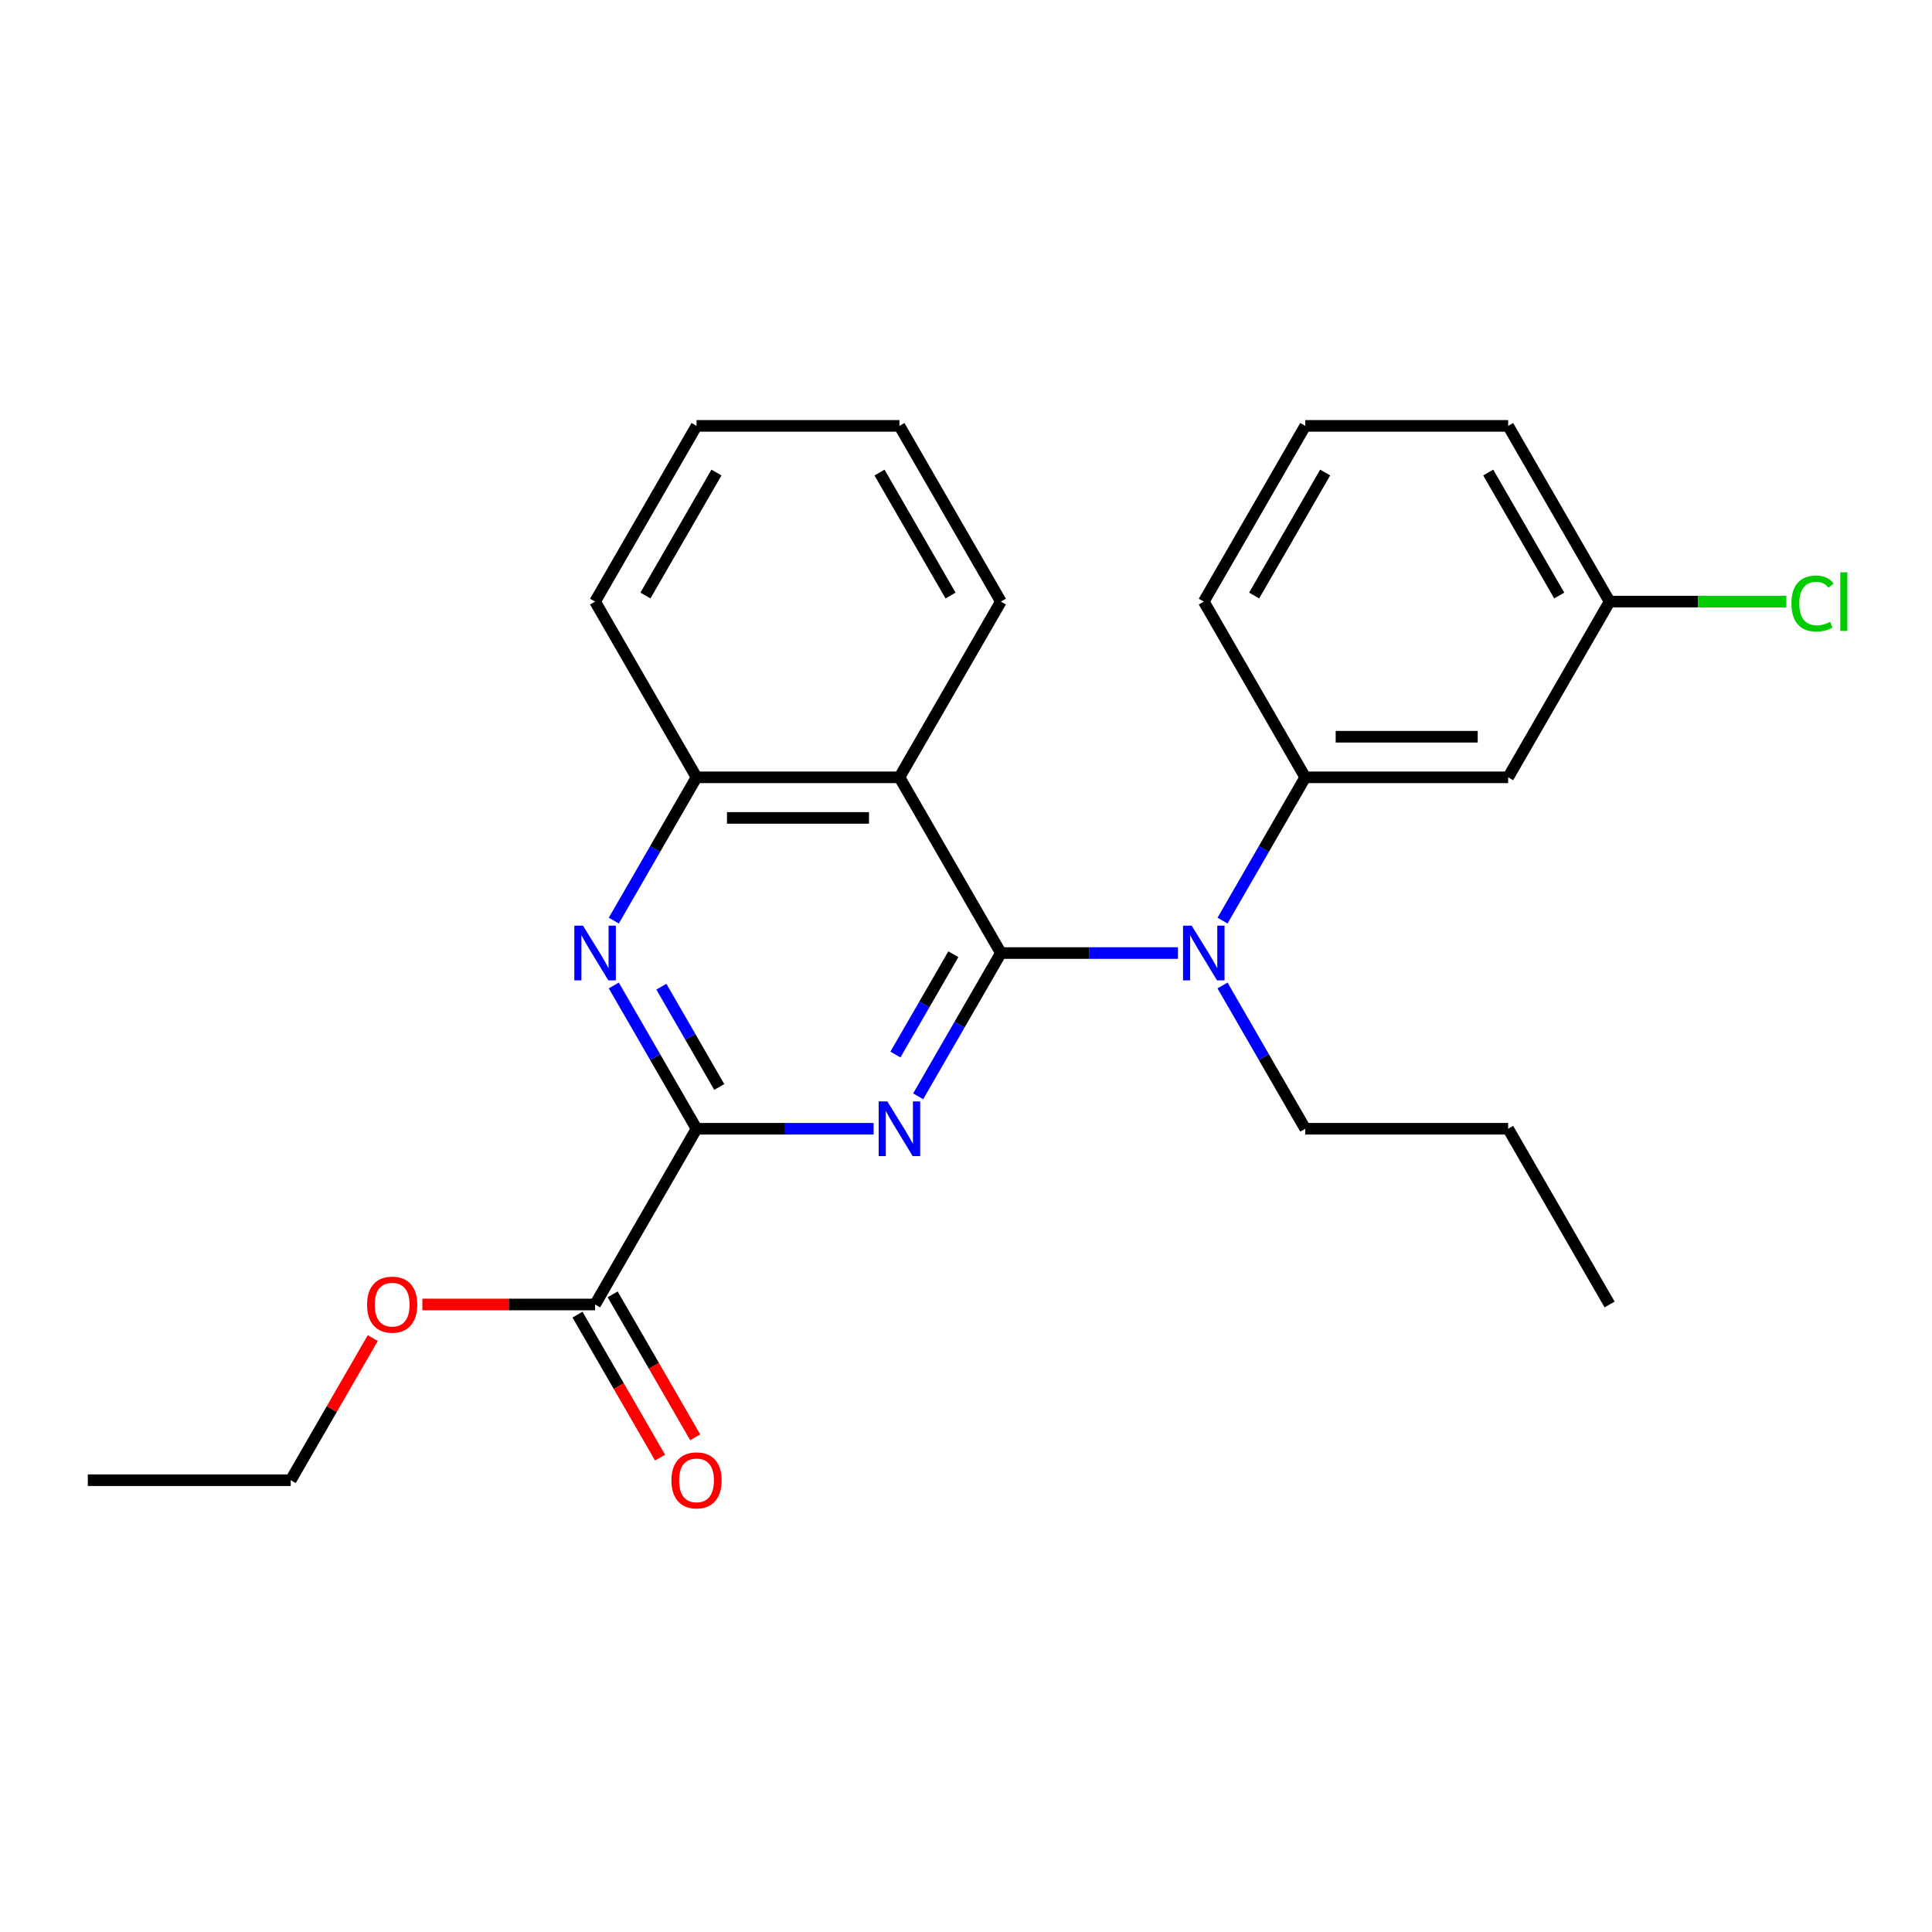 <?xml version='1.0' encoding='iso-8859-1'?>
<svg version='1.1' baseProfile='full'
              xmlns='http://www.w3.org/2000/svg'
                      xmlns:rdkit='http://www.rdkit.org/xml'
                      xmlns:xlink='http://www.w3.org/1999/xlink'
                  xml:space='preserve'
width='1000px' height='1000px' viewBox='0 0 1000 1000'>
<!-- END OF HEADER -->
<rect style='opacity:1.0;fill:#FFFFFF;stroke:none' width='1000' height='1000' x='0' y='0'> </rect>
<path class='bond-0' d='M 518.058,493.293 L 496.648,530.377' style='fill:none;fill-rule:evenodd;stroke:#000000;stroke-width:6px;stroke-linecap:butt;stroke-linejoin:miter;stroke-opacity:1' />
<path class='bond-0' d='M 496.648,530.377 L 475.238,567.46' style='fill:none;fill-rule:evenodd;stroke:#0000FF;stroke-width:6px;stroke-linecap:butt;stroke-linejoin:miter;stroke-opacity:1' />
<path class='bond-0' d='M 493.445,493.916 L 478.458,519.874' style='fill:none;fill-rule:evenodd;stroke:#000000;stroke-width:6px;stroke-linecap:butt;stroke-linejoin:miter;stroke-opacity:1' />
<path class='bond-0' d='M 478.458,519.874 L 463.471,545.833' style='fill:none;fill-rule:evenodd;stroke:#0000FF;stroke-width:6px;stroke-linecap:butt;stroke-linejoin:miter;stroke-opacity:1' />
<path class='bond-2' d='M 518.058,493.293 L 465.547,402.34' style='fill:none;fill-rule:evenodd;stroke:#000000;stroke-width:6px;stroke-linecap:butt;stroke-linejoin:miter;stroke-opacity:1' />
<path class='bond-4' d='M 518.058,493.293 L 563.887,493.293' style='fill:none;fill-rule:evenodd;stroke:#000000;stroke-width:6px;stroke-linecap:butt;stroke-linejoin:miter;stroke-opacity:1' />
<path class='bond-4' d='M 563.887,493.293 L 609.716,493.293' style='fill:none;fill-rule:evenodd;stroke:#0000FF;stroke-width:6px;stroke-linecap:butt;stroke-linejoin:miter;stroke-opacity:1' />
<path class='bond-1' d='M 452.181,584.246 L 406.353,584.246' style='fill:none;fill-rule:evenodd;stroke:#0000FF;stroke-width:6px;stroke-linecap:butt;stroke-linejoin:miter;stroke-opacity:1' />
<path class='bond-1' d='M 406.353,584.246 L 360.524,584.246' style='fill:none;fill-rule:evenodd;stroke:#000000;stroke-width:6px;stroke-linecap:butt;stroke-linejoin:miter;stroke-opacity:1' />
<path class='bond-6' d='M 360.524,584.246 L 308.012,675.198' style='fill:none;fill-rule:evenodd;stroke:#000000;stroke-width:6px;stroke-linecap:butt;stroke-linejoin:miter;stroke-opacity:1' />
<path class='bond-25' d='M 360.524,584.246 L 339.114,547.162' style='fill:none;fill-rule:evenodd;stroke:#000000;stroke-width:6px;stroke-linecap:butt;stroke-linejoin:miter;stroke-opacity:1' />
<path class='bond-25' d='M 339.114,547.162 L 317.703,510.079' style='fill:none;fill-rule:evenodd;stroke:#0000FF;stroke-width:6px;stroke-linecap:butt;stroke-linejoin:miter;stroke-opacity:1' />
<path class='bond-25' d='M 372.291,562.618 L 357.304,536.66' style='fill:none;fill-rule:evenodd;stroke:#000000;stroke-width:6px;stroke-linecap:butt;stroke-linejoin:miter;stroke-opacity:1' />
<path class='bond-25' d='M 357.304,536.66 L 342.317,510.701' style='fill:none;fill-rule:evenodd;stroke:#0000FF;stroke-width:6px;stroke-linecap:butt;stroke-linejoin:miter;stroke-opacity:1' />
<path class='bond-5' d='M 465.547,402.34 L 360.524,402.34' style='fill:none;fill-rule:evenodd;stroke:#000000;stroke-width:6px;stroke-linecap:butt;stroke-linejoin:miter;stroke-opacity:1' />
<path class='bond-5' d='M 449.793,423.345 L 376.277,423.345' style='fill:none;fill-rule:evenodd;stroke:#000000;stroke-width:6px;stroke-linecap:butt;stroke-linejoin:miter;stroke-opacity:1' />
<path class='bond-12' d='M 465.547,402.34 L 518.058,311.388' style='fill:none;fill-rule:evenodd;stroke:#000000;stroke-width:6px;stroke-linecap:butt;stroke-linejoin:miter;stroke-opacity:1' />
<path class='bond-3' d='M 317.703,476.507 L 339.114,439.424' style='fill:none;fill-rule:evenodd;stroke:#0000FF;stroke-width:6px;stroke-linecap:butt;stroke-linejoin:miter;stroke-opacity:1' />
<path class='bond-3' d='M 339.114,439.424 L 360.524,402.34' style='fill:none;fill-rule:evenodd;stroke:#000000;stroke-width:6px;stroke-linecap:butt;stroke-linejoin:miter;stroke-opacity:1' />
<path class='bond-7' d='M 632.773,476.507 L 654.183,439.424' style='fill:none;fill-rule:evenodd;stroke:#0000FF;stroke-width:6px;stroke-linecap:butt;stroke-linejoin:miter;stroke-opacity:1' />
<path class='bond-7' d='M 654.183,439.424 L 675.593,402.34' style='fill:none;fill-rule:evenodd;stroke:#000000;stroke-width:6px;stroke-linecap:butt;stroke-linejoin:miter;stroke-opacity:1' />
<path class='bond-14' d='M 632.773,510.079 L 654.183,547.162' style='fill:none;fill-rule:evenodd;stroke:#0000FF;stroke-width:6px;stroke-linecap:butt;stroke-linejoin:miter;stroke-opacity:1' />
<path class='bond-14' d='M 654.183,547.162 L 675.593,584.246' style='fill:none;fill-rule:evenodd;stroke:#000000;stroke-width:6px;stroke-linecap:butt;stroke-linejoin:miter;stroke-opacity:1' />
<path class='bond-16' d='M 360.524,402.34 L 308.012,311.388' style='fill:none;fill-rule:evenodd;stroke:#000000;stroke-width:6px;stroke-linecap:butt;stroke-linejoin:miter;stroke-opacity:1' />
<path class='bond-9' d='M 298.917,680.45 L 320.281,717.453' style='fill:none;fill-rule:evenodd;stroke:#000000;stroke-width:6px;stroke-linecap:butt;stroke-linejoin:miter;stroke-opacity:1' />
<path class='bond-9' d='M 320.281,717.453 L 341.645,754.457' style='fill:none;fill-rule:evenodd;stroke:#FF0000;stroke-width:6px;stroke-linecap:butt;stroke-linejoin:miter;stroke-opacity:1' />
<path class='bond-9' d='M 317.108,669.947 L 338.472,706.951' style='fill:none;fill-rule:evenodd;stroke:#000000;stroke-width:6px;stroke-linecap:butt;stroke-linejoin:miter;stroke-opacity:1' />
<path class='bond-9' d='M 338.472,706.951 L 359.836,743.954' style='fill:none;fill-rule:evenodd;stroke:#FF0000;stroke-width:6px;stroke-linecap:butt;stroke-linejoin:miter;stroke-opacity:1' />
<path class='bond-11' d='M 308.012,675.198 L 263.313,675.198' style='fill:none;fill-rule:evenodd;stroke:#000000;stroke-width:6px;stroke-linecap:butt;stroke-linejoin:miter;stroke-opacity:1' />
<path class='bond-11' d='M 263.313,675.198 L 218.615,675.198' style='fill:none;fill-rule:evenodd;stroke:#FF0000;stroke-width:6px;stroke-linecap:butt;stroke-linejoin:miter;stroke-opacity:1' />
<path class='bond-8' d='M 675.593,402.34 L 780.616,402.34' style='fill:none;fill-rule:evenodd;stroke:#000000;stroke-width:6px;stroke-linecap:butt;stroke-linejoin:miter;stroke-opacity:1' />
<path class='bond-8' d='M 691.346,381.336 L 764.863,381.336' style='fill:none;fill-rule:evenodd;stroke:#000000;stroke-width:6px;stroke-linecap:butt;stroke-linejoin:miter;stroke-opacity:1' />
<path class='bond-15' d='M 675.593,402.34 L 623.081,311.388' style='fill:none;fill-rule:evenodd;stroke:#000000;stroke-width:6px;stroke-linecap:butt;stroke-linejoin:miter;stroke-opacity:1' />
<path class='bond-10' d='M 780.616,402.34 L 833.128,311.388' style='fill:none;fill-rule:evenodd;stroke:#000000;stroke-width:6px;stroke-linecap:butt;stroke-linejoin:miter;stroke-opacity:1' />
<path class='bond-13' d='M 833.128,311.388 L 878.866,311.388' style='fill:none;fill-rule:evenodd;stroke:#000000;stroke-width:6px;stroke-linecap:butt;stroke-linejoin:miter;stroke-opacity:1' />
<path class='bond-13' d='M 878.866,311.388 L 924.605,311.388' style='fill:none;fill-rule:evenodd;stroke:#00CC00;stroke-width:6px;stroke-linecap:butt;stroke-linejoin:miter;stroke-opacity:1' />
<path class='bond-27' d='M 833.128,311.388 L 780.616,220.435' style='fill:none;fill-rule:evenodd;stroke:#000000;stroke-width:6px;stroke-linecap:butt;stroke-linejoin:miter;stroke-opacity:1' />
<path class='bond-27' d='M 807.06,308.247 L 770.302,244.58' style='fill:none;fill-rule:evenodd;stroke:#000000;stroke-width:6px;stroke-linecap:butt;stroke-linejoin:miter;stroke-opacity:1' />
<path class='bond-19' d='M 192.952,692.584 L 171.715,729.367' style='fill:none;fill-rule:evenodd;stroke:#FF0000;stroke-width:6px;stroke-linecap:butt;stroke-linejoin:miter;stroke-opacity:1' />
<path class='bond-19' d='M 171.715,729.367 L 150.478,766.151' style='fill:none;fill-rule:evenodd;stroke:#000000;stroke-width:6px;stroke-linecap:butt;stroke-linejoin:miter;stroke-opacity:1' />
<path class='bond-21' d='M 518.058,311.388 L 465.547,220.435' style='fill:none;fill-rule:evenodd;stroke:#000000;stroke-width:6px;stroke-linecap:butt;stroke-linejoin:miter;stroke-opacity:1' />
<path class='bond-21' d='M 491.991,308.247 L 455.233,244.58' style='fill:none;fill-rule:evenodd;stroke:#000000;stroke-width:6px;stroke-linecap:butt;stroke-linejoin:miter;stroke-opacity:1' />
<path class='bond-20' d='M 675.593,584.246 L 780.616,584.246' style='fill:none;fill-rule:evenodd;stroke:#000000;stroke-width:6px;stroke-linecap:butt;stroke-linejoin:miter;stroke-opacity:1' />
<path class='bond-17' d='M 623.081,311.388 L 675.593,220.435' style='fill:none;fill-rule:evenodd;stroke:#000000;stroke-width:6px;stroke-linecap:butt;stroke-linejoin:miter;stroke-opacity:1' />
<path class='bond-17' d='M 649.149,308.247 L 685.907,244.58' style='fill:none;fill-rule:evenodd;stroke:#000000;stroke-width:6px;stroke-linecap:butt;stroke-linejoin:miter;stroke-opacity:1' />
<path class='bond-26' d='M 308.012,311.388 L 360.524,220.435' style='fill:none;fill-rule:evenodd;stroke:#000000;stroke-width:6px;stroke-linecap:butt;stroke-linejoin:miter;stroke-opacity:1' />
<path class='bond-26' d='M 334.079,308.247 L 370.838,244.58' style='fill:none;fill-rule:evenodd;stroke:#000000;stroke-width:6px;stroke-linecap:butt;stroke-linejoin:miter;stroke-opacity:1' />
<path class='bond-18' d='M 675.593,220.435 L 780.616,220.435' style='fill:none;fill-rule:evenodd;stroke:#000000;stroke-width:6px;stroke-linecap:butt;stroke-linejoin:miter;stroke-opacity:1' />
<path class='bond-22' d='M 150.478,766.151 L 45.455,766.151' style='fill:none;fill-rule:evenodd;stroke:#000000;stroke-width:6px;stroke-linecap:butt;stroke-linejoin:miter;stroke-opacity:1' />
<path class='bond-24' d='M 780.616,584.246 L 833.128,675.198' style='fill:none;fill-rule:evenodd;stroke:#000000;stroke-width:6px;stroke-linecap:butt;stroke-linejoin:miter;stroke-opacity:1' />
<path class='bond-23' d='M 465.547,220.435 L 360.524,220.435' style='fill:none;fill-rule:evenodd;stroke:#000000;stroke-width:6px;stroke-linecap:butt;stroke-linejoin:miter;stroke-opacity:1' />
<path  class='atom-1' d='M 459.287 570.086
L 468.567 585.086
Q 469.487 586.566, 470.967 589.246
Q 472.447 591.926, 472.527 592.086
L 472.527 570.086
L 476.287 570.086
L 476.287 598.406
L 472.407 598.406
L 462.447 582.006
Q 461.287 580.086, 460.047 577.886
Q 458.847 575.686, 458.487 575.006
L 458.487 598.406
L 454.807 598.406
L 454.807 570.086
L 459.287 570.086
' fill='#0000FF'/>
<path  class='atom-4' d='M 301.752 479.133
L 311.032 494.133
Q 311.952 495.613, 313.432 498.293
Q 314.912 500.973, 314.992 501.133
L 314.992 479.133
L 318.752 479.133
L 318.752 507.453
L 314.872 507.453
L 304.912 491.053
Q 303.752 489.133, 302.512 486.933
Q 301.312 484.733, 300.952 484.053
L 300.952 507.453
L 297.272 507.453
L 297.272 479.133
L 301.752 479.133
' fill='#0000FF'/>
<path  class='atom-5' d='M 616.821 479.133
L 626.101 494.133
Q 627.021 495.613, 628.501 498.293
Q 629.981 500.973, 630.061 501.133
L 630.061 479.133
L 633.821 479.133
L 633.821 507.453
L 629.941 507.453
L 619.981 491.053
Q 618.821 489.133, 617.581 486.933
Q 616.381 484.733, 616.021 484.053
L 616.021 507.453
L 612.341 507.453
L 612.341 479.133
L 616.821 479.133
' fill='#0000FF'/>
<path  class='atom-10' d='M 347.524 766.231
Q 347.524 759.431, 350.884 755.631
Q 354.244 751.831, 360.524 751.831
Q 366.804 751.831, 370.164 755.631
Q 373.524 759.431, 373.524 766.231
Q 373.524 773.111, 370.124 777.031
Q 366.724 780.911, 360.524 780.911
Q 354.284 780.911, 350.884 777.031
Q 347.524 773.151, 347.524 766.231
M 360.524 777.711
Q 364.844 777.711, 367.164 774.831
Q 369.524 771.911, 369.524 766.231
Q 369.524 760.671, 367.164 757.871
Q 364.844 755.031, 360.524 755.031
Q 356.204 755.031, 353.844 757.831
Q 351.524 760.631, 351.524 766.231
Q 351.524 771.951, 353.844 774.831
Q 356.204 777.711, 360.524 777.711
' fill='#FF0000'/>
<path  class='atom-12' d='M 189.989 675.278
Q 189.989 668.478, 193.349 664.678
Q 196.709 660.878, 202.989 660.878
Q 209.269 660.878, 212.629 664.678
Q 215.989 668.478, 215.989 675.278
Q 215.989 682.158, 212.589 686.078
Q 209.189 689.958, 202.989 689.958
Q 196.749 689.958, 193.349 686.078
Q 189.989 682.198, 189.989 675.278
M 202.989 686.758
Q 207.309 686.758, 209.629 683.878
Q 211.989 680.958, 211.989 675.278
Q 211.989 669.718, 209.629 666.918
Q 207.309 664.078, 202.989 664.078
Q 198.669 664.078, 196.309 666.878
Q 193.989 669.678, 193.989 675.278
Q 193.989 680.998, 196.309 683.878
Q 198.669 686.758, 202.989 686.758
' fill='#FF0000'/>
<path  class='atom-14' d='M 927.231 312.368
Q 927.231 305.328, 930.511 301.648
Q 933.831 297.928, 940.111 297.928
Q 945.951 297.928, 949.071 302.048
L 946.431 304.208
Q 944.151 301.208, 940.111 301.208
Q 935.831 301.208, 933.551 304.088
Q 931.311 306.928, 931.311 312.368
Q 931.311 317.968, 933.631 320.848
Q 935.991 323.728, 940.551 323.728
Q 943.671 323.728, 947.311 321.848
L 948.431 324.848
Q 946.951 325.808, 944.711 326.368
Q 942.471 326.928, 939.991 326.928
Q 933.831 326.928, 930.511 323.168
Q 927.231 319.408, 927.231 312.368
' fill='#00CC00'/>
<path  class='atom-14' d='M 952.511 296.208
L 956.191 296.208
L 956.191 326.568
L 952.511 326.568
L 952.511 296.208
' fill='#00CC00'/>
</svg>
